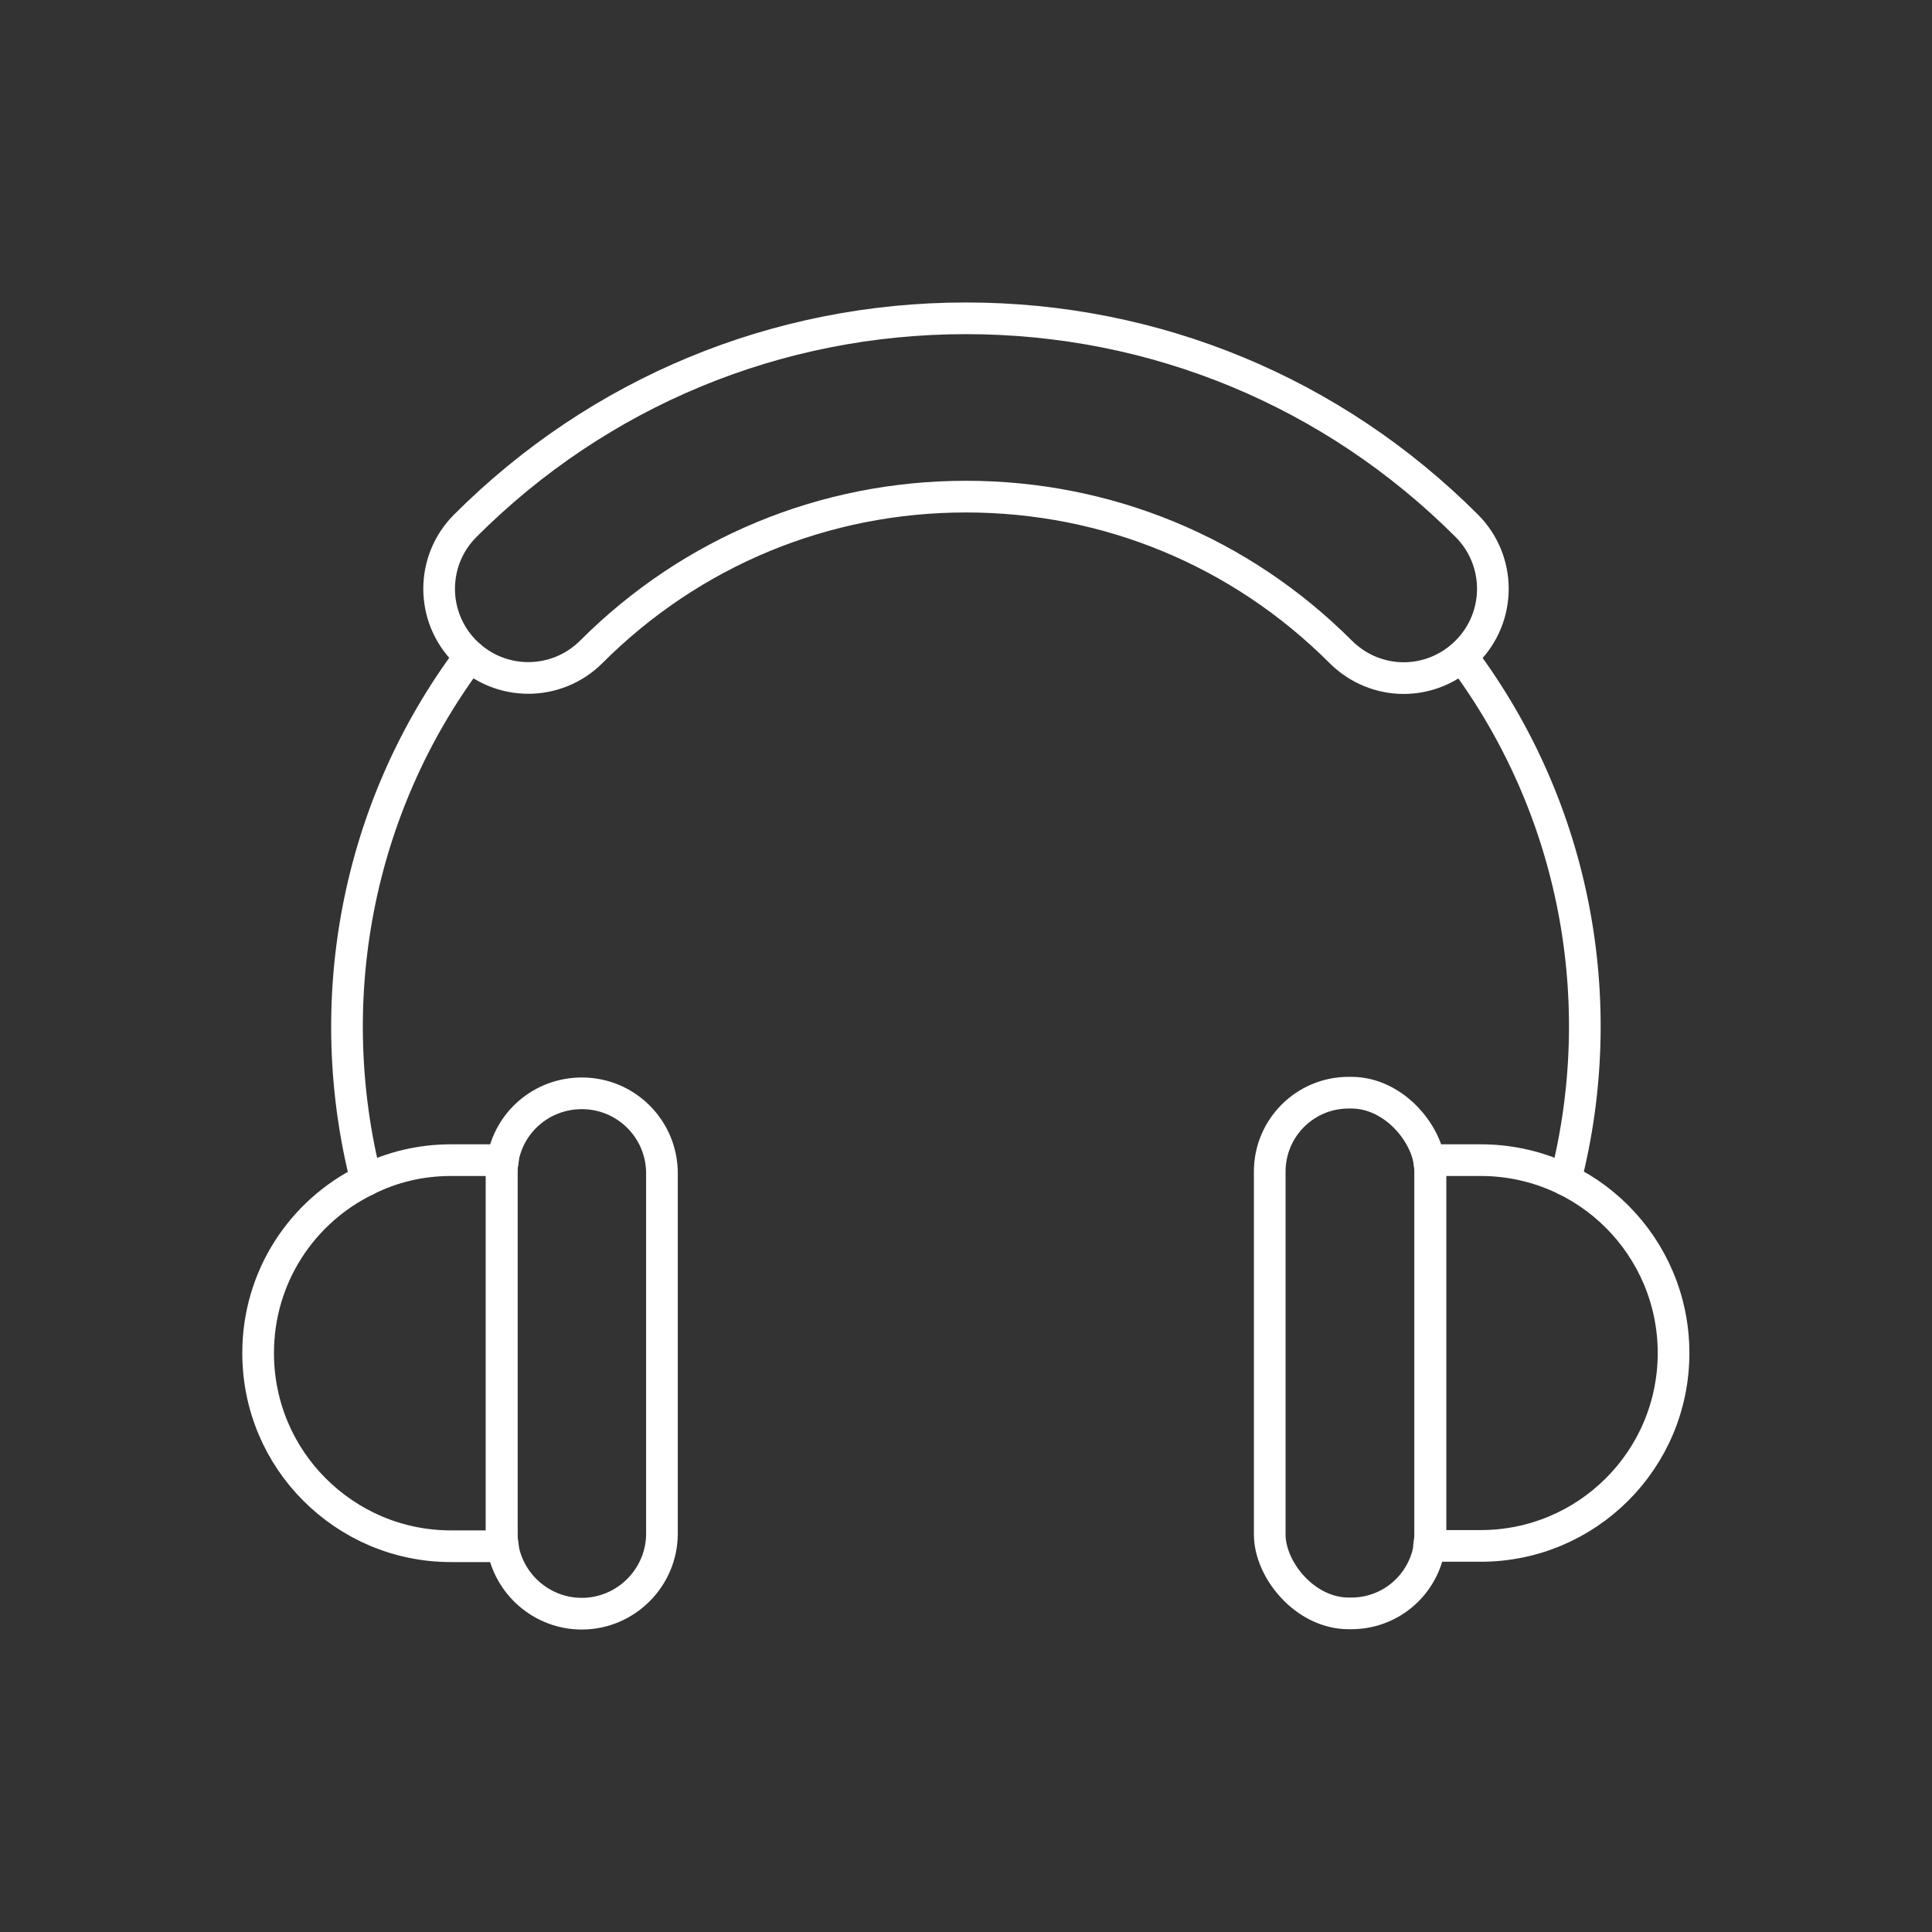 <?xml version="1.0" encoding="UTF-8"?>
<svg id="Calque_2" data-name="Calque 2" xmlns="http://www.w3.org/2000/svg" viewBox="0 0 61 61">
  <rect x="0" y="0" width="61" height="61" fill="#333333" stroke="none"/>
  <defs>
    <style>
      .cls-1 {
        stroke: #fff;
        stroke-linecap: round;
        stroke-linejoin: round;
      }

      .cls-1, .cls-2 {
        fill: none;
      }

      .cls-2 {
        stroke-width: 0px;
      }
    </style>
  </defs>
  <g id="Calque_1-2" data-name="Calque 1">
    <g>
      <rect class="cls-2" width="61" height="61"/>
      <g>
        <path class="cls-1" d="m11.56,37.26c-1.42-5.6-.34-11.71,3.28-16.54"/>
        <path class="cls-1" d="m46.16,20.73c3.61,4.82,4.7,10.92,3.27,16.52h0"/>
        <path class="cls-1" d="m44.32,21.41c-.72,0-1.44-.28-1.99-.83-3.16-3.16-7.36-4.9-11.83-4.9s-8.67,1.74-11.83,4.9c-1.1,1.1-2.88,1.1-3.98,0-1.1-1.1-1.1-2.88,0-3.98,4.22-4.22,9.84-6.55,15.81-6.55s11.59,2.33,15.81,6.55c1.1,1.1,1.1,2.88,0,3.98-.55.55-1.27.83-1.99.83Z"/>
        <g>
          <g>
            <path class="cls-1" d="m15.85,48.62c0,.07.01.14.02.2h-1.63c-1.68,0-3.2-.68-4.31-1.79-1.1-1.1-1.78-2.62-1.78-4.31,0-2.4,1.38-4.47,3.41-5.46.81-.41,1.72-.63,2.68-.63h1.63c-.01.07-.02.13-.02.2-.01.07-.01.13-.01.2v11.38c0,.07,0,.14.01.2Z"/>
            <path class="cls-1" d="m15.85,48.62c.01.06.01.13.03.2h-.01c-.01-.06-.02-.13-.02-.2Z"/>
            <path class="cls-1" d="m15.88,36.63c-.02.07-.02.13-.03.2,0-.07.01-.13.02-.2h.01Z"/>
            <path class="cls-1" d="m20.9,37.04v11.38c0,1.39-1.14,2.53-2.53,2.53-1.26,0-2.31-.93-2.5-2.13-.01-.06-.02-.13-.02-.2-.01-.06-.01-.13-.01-.2v-11.38c0-.07,0-.13.01-.2,0-.07.01-.13.02-.2.19-1.21,1.24-2.12,2.5-2.12.7,0,1.33.28,1.79.74.46.46.74,1.09.74,1.79Z"/>
          </g>
          <g>
            <path class="cls-1" d="m45.16,37.04c0-.14-.02-.27-.04-.41h1.63c3.37,0,6.09,2.73,6.09,6.09h0c0,3.37-2.73,6.09-6.09,6.09h-1.63c.02-.13.04-.27.04-.41v-11.37Z"/>
            <rect class="cls-1" x="40.1" y="34.51" width="5.07" height="16.44" rx="2.49" ry="2.49" transform="translate(85.26 85.45) rotate(-180)"/>
          </g>
        </g>
      </g>
    </g>
  </g>
</svg>